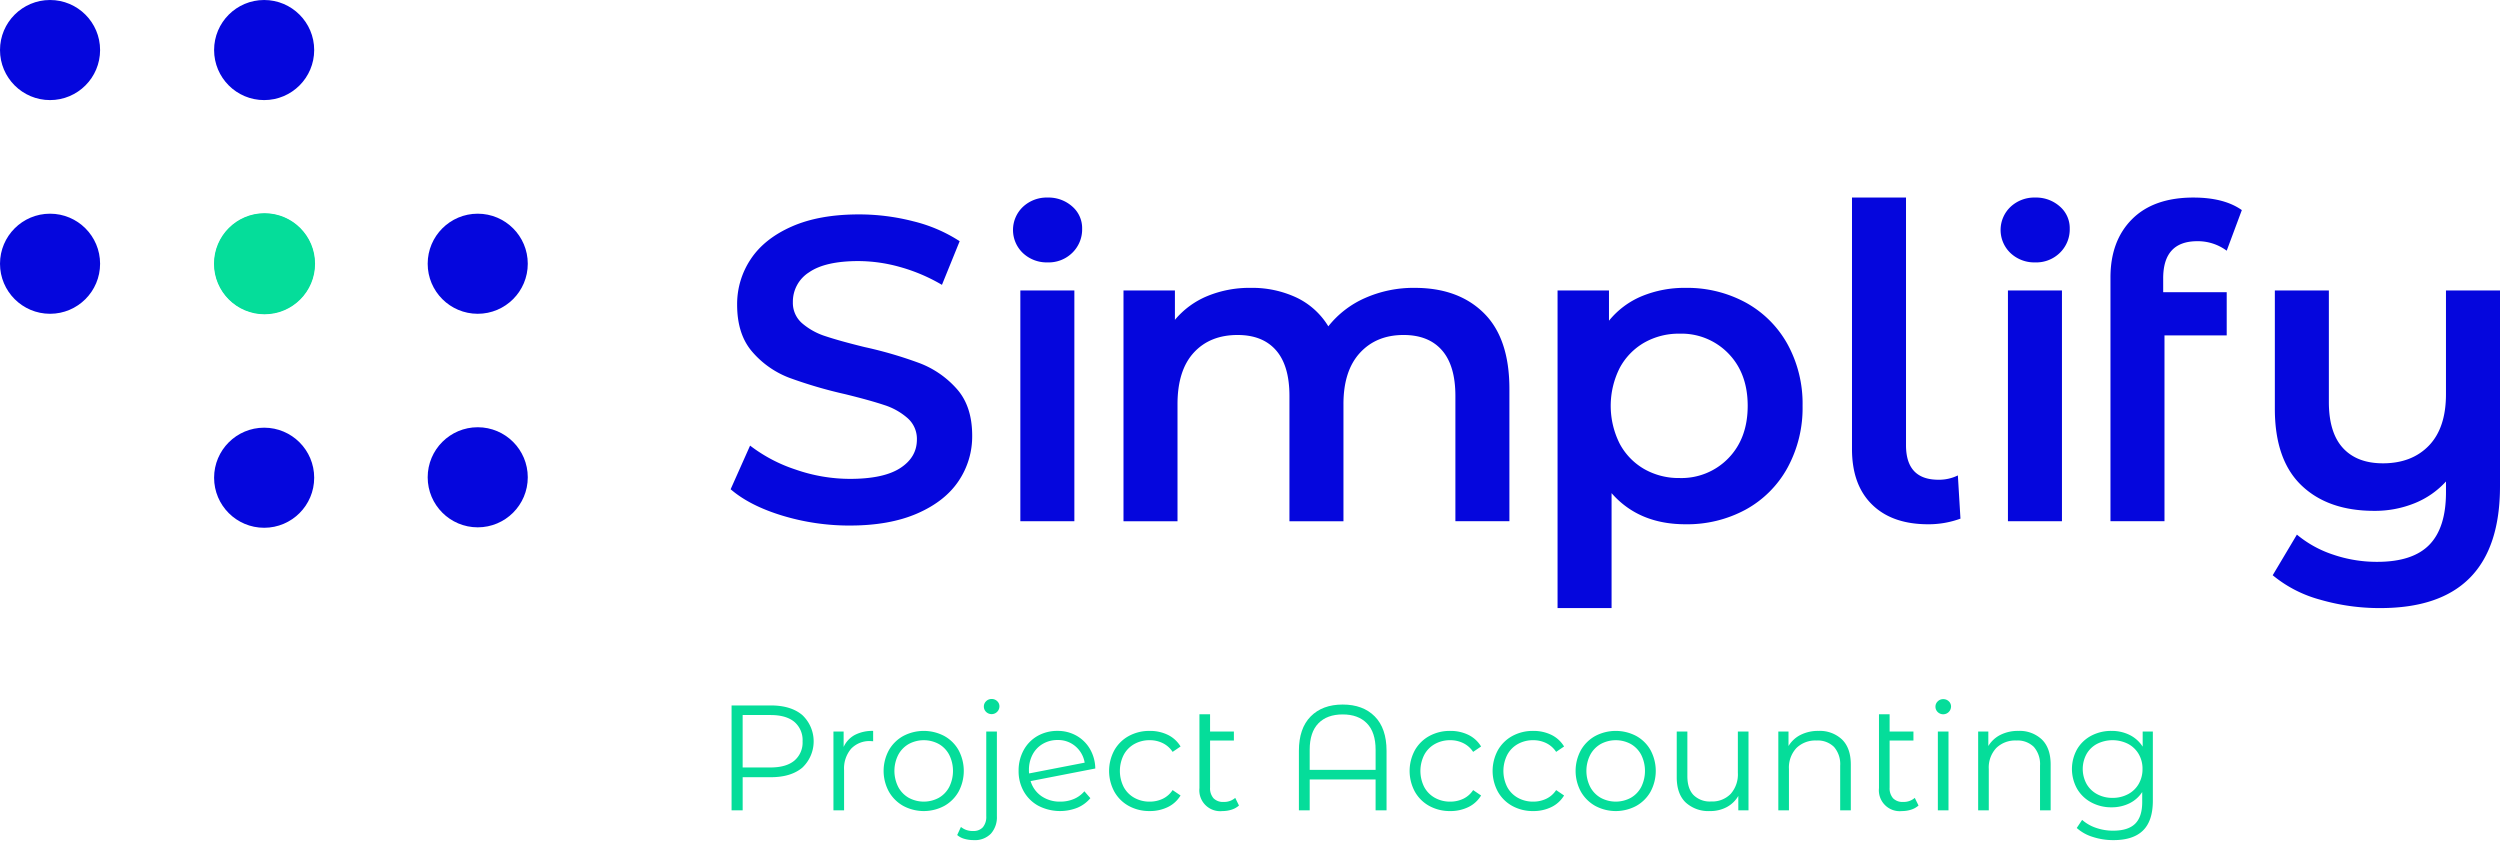 <svg xmlns="http://www.w3.org/2000/svg" width="799.29" height="271.619" viewBox="0 0 799.29 271.619">
  <g>
    <g>
      <path d="M256.5,228.607a11.554,11.554,0,0,1,0,16.836q-3.641,3.042-10.059,3.041h-9V259.07h-3.545V225.542h12.549Q252.862,225.542,256.5,228.607Zm-2.539,14.585a7.543,7.543,0,0,0,2.635-6.155,7.654,7.654,0,0,0-2.635-6.251q-2.634-2.178-7.615-2.179h-8.909v16.764h8.909Q251.328,245.371,253.963,243.192Z" fill="#05dd9a"/>
      <path d="M273.29,234.977a12.124,12.124,0,0,1,5.867-1.293v3.305l-.814-.048a8.051,8.051,0,0,0-6.227,2.442,9.735,9.735,0,0,0-2.251,6.85V259.07h-3.4V233.876h3.258v4.933A8.238,8.238,0,0,1,273.29,234.977Z" fill="#05dd9a"/>
      <path d="M288.784,257.657a12.05,12.05,0,0,1-4.6-4.574,13.865,13.865,0,0,1,0-13.22,11.888,11.888,0,0,1,4.6-4.551,14.041,14.041,0,0,1,13.125,0,11.733,11.733,0,0,1,4.575,4.551,14.05,14.05,0,0,1,0,13.22,11.891,11.891,0,0,1-4.575,4.574,13.861,13.861,0,0,1-13.125,0Zm11.376-2.587a8.505,8.505,0,0,0,3.329-3.473,11.561,11.561,0,0,0,0-10.25,8.515,8.515,0,0,0-3.329-3.472,10.1,10.1,0,0,0-9.627,0,8.668,8.668,0,0,0-3.353,3.472,11.366,11.366,0,0,0,0,10.25,8.658,8.658,0,0,0,3.353,3.473,10.091,10.091,0,0,0,9.627,0Z" fill="#05dd9a"/>
      <path d="M308.351,268.194a5.862,5.862,0,0,1-2.323-1.221l1.2-2.587a5.762,5.762,0,0,0,3.927,1.293,3.941,3.941,0,0,0,3.089-1.2,5.142,5.142,0,0,0,1.078-3.544V233.876h3.4v27.062a7.906,7.906,0,0,1-1.916,5.6,7.092,7.092,0,0,1-5.46,2.059A10.742,10.742,0,0,1,308.351,268.194Zm6.922-40.593a2.347,2.347,0,0,1-.719-1.724,2.3,2.3,0,0,1,.719-1.677,2.4,2.4,0,0,1,1.771-.719,2.459,2.459,0,0,1,1.773.695,2.22,2.22,0,0,1,.718,1.653,2.506,2.506,0,0,1-4.262,1.772Z" fill="#05dd9a"/>
      <path d="M343.316,255.454a8.953,8.953,0,0,0,3.377-2.467l1.916,2.2a10.846,10.846,0,0,1-4.167,3.066,15.1,15.1,0,0,1-12.406-.6,11.873,11.873,0,0,1-4.694-4.574,13.039,13.039,0,0,1-1.677-6.611,13.5,13.5,0,0,1,1.6-6.609,11.586,11.586,0,0,1,4.43-4.551,12.629,12.629,0,0,1,6.419-1.628,12.078,12.078,0,0,1,6.059,1.533,11.506,11.506,0,0,1,4.31,4.262,12.775,12.775,0,0,1,1.7,6.228L329.5,249.729a8.917,8.917,0,0,0,3.473,4.815,10.263,10.263,0,0,0,6.012,1.748A11.062,11.062,0,0,0,343.316,255.454ZM333.4,237.827a8.561,8.561,0,0,0-3.257,3.4,10.384,10.384,0,0,0-1.173,5,8.045,8.045,0,0,0,.048,1.054l17.769-3.448a8.74,8.74,0,0,0-2.922-5.2,8.469,8.469,0,0,0-5.747-2.036A9.145,9.145,0,0,0,333.4,237.827Z" fill="#05dd9a"/>
      <path d="M360.894,257.68a11.777,11.777,0,0,1-4.622-4.574,13.911,13.911,0,0,1,0-13.243,11.839,11.839,0,0,1,4.622-4.551,13.584,13.584,0,0,1,6.681-1.628,12.947,12.947,0,0,1,5.821,1.269,9.682,9.682,0,0,1,4.047,3.713l-2.539,1.723a7.947,7.947,0,0,0-3.162-2.8,9.375,9.375,0,0,0-4.167-.934,9.855,9.855,0,0,0-4.909,1.221,8.574,8.574,0,0,0-3.4,3.472,11.41,11.41,0,0,0,0,10.275,8.613,8.613,0,0,0,3.4,3.448,9.867,9.867,0,0,0,4.909,1.222,9.581,9.581,0,0,0,4.167-.91A7.765,7.765,0,0,0,374.9,252.6l2.539,1.725a9.632,9.632,0,0,1-4.072,3.712,12.981,12.981,0,0,1-5.8,1.269A13.573,13.573,0,0,1,360.894,257.68Z" fill="#05dd9a"/>
      <path d="M396.122,257.537a6.453,6.453,0,0,1-2.346,1.317,9.345,9.345,0,0,1-2.922.455,6.674,6.674,0,0,1-7.376-7.328V228.367h3.4v5.509h7.616v2.874h-7.616v15.04a4.821,4.821,0,0,0,1.1,3.424,4.186,4.186,0,0,0,3.209,1.173,5.368,5.368,0,0,0,3.736-1.293Z" fill="#05dd9a"/>
      <path d="M439.541,229.062q3.759,3.807,3.76,10.992V259.07h-3.5V249.2H418.73v9.867h-3.45V240.054q0-7.185,3.76-10.992t10.227-3.808Q435.78,225.254,439.541,229.062Zm.263,17.075v-6.418q0-5.6-2.778-8.454t-7.759-2.85q-4.983,0-7.76,2.85t-2.777,8.454v6.418Z" fill="#05dd9a"/>
      <path d="M456.976,257.68a11.777,11.777,0,0,1-4.622-4.574,13.911,13.911,0,0,1,0-13.243,11.839,11.839,0,0,1,4.622-4.551,13.581,13.581,0,0,1,6.681-1.628,12.942,12.942,0,0,1,5.82,1.269,9.679,9.679,0,0,1,4.048,3.713l-2.54,1.723a7.945,7.945,0,0,0-3.161-2.8,9.378,9.378,0,0,0-4.167-.934,9.855,9.855,0,0,0-4.909,1.221,8.577,8.577,0,0,0-3.4,3.472,11.419,11.419,0,0,0,0,10.275,8.616,8.616,0,0,0,3.4,3.448,9.867,9.867,0,0,0,4.909,1.222,9.584,9.584,0,0,0,4.167-.91,7.762,7.762,0,0,0,3.161-2.779l2.54,1.725a9.637,9.637,0,0,1-4.072,3.712,12.984,12.984,0,0,1-5.8,1.269A13.571,13.571,0,0,1,456.976,257.68Z" fill="#05dd9a"/>
      <path d="M483.511,257.68a11.777,11.777,0,0,1-4.622-4.574,13.911,13.911,0,0,1,0-13.243,11.839,11.839,0,0,1,4.622-4.551,13.585,13.585,0,0,1,6.682-1.628,12.948,12.948,0,0,1,5.82,1.269,9.682,9.682,0,0,1,4.047,3.713l-2.539,1.723a7.941,7.941,0,0,0-3.162-2.8,9.374,9.374,0,0,0-4.166-.934,9.857,9.857,0,0,0-4.91,1.221,8.583,8.583,0,0,0-3.4,3.472,11.419,11.419,0,0,0,0,10.275,8.622,8.622,0,0,0,3.4,3.448,9.868,9.868,0,0,0,4.91,1.222,9.58,9.58,0,0,0,4.166-.91,7.759,7.759,0,0,0,3.162-2.779l2.539,1.725a9.632,9.632,0,0,1-4.072,3.712,12.982,12.982,0,0,1-5.8,1.269A13.575,13.575,0,0,1,483.511,257.68Z" fill="#05dd9a"/>
      <path d="M510.023,257.657a12.049,12.049,0,0,1-4.6-4.574,13.873,13.873,0,0,1,0-13.22,11.887,11.887,0,0,1,4.6-4.551,14.039,14.039,0,0,1,13.124,0,11.73,11.73,0,0,1,4.574,4.551,14.05,14.05,0,0,1,0,13.22,11.889,11.889,0,0,1-4.574,4.574,13.859,13.859,0,0,1-13.124,0ZM521.4,255.07a8.524,8.524,0,0,0,3.329-3.473,11.57,11.57,0,0,0,0-10.25,8.534,8.534,0,0,0-3.329-3.472,10.1,10.1,0,0,0-9.628,0,8.681,8.681,0,0,0-3.353,3.472,11.358,11.358,0,0,0,0,10.25,8.671,8.671,0,0,0,3.353,3.473,10.093,10.093,0,0,0,9.628,0Z" fill="#05dd9a"/>
      <path d="M559.022,233.876V259.07h-3.257v-4.6a9.329,9.329,0,0,1-3.688,3.569,11.1,11.1,0,0,1-5.365,1.269,10.726,10.726,0,0,1-7.783-2.754q-2.851-2.754-2.85-8.071V233.876h3.4v14.273q0,3.977,1.963,6.035a7.378,7.378,0,0,0,5.605,2.06,8.244,8.244,0,0,0,6.274-2.419,9.374,9.374,0,0,0,2.3-6.73V233.876Z" fill="#05dd9a"/>
      <path d="M588.934,236.438q2.8,2.754,2.8,8.023V259.07h-3.4V244.8a8.353,8.353,0,0,0-1.964-5.988,7.378,7.378,0,0,0-5.6-2.059,8.605,8.605,0,0,0-6.442,2.419,9.131,9.131,0,0,0-2.371,6.681v13.22h-3.4V233.876h3.257v4.645a9.461,9.461,0,0,1,3.856-3.568,12.344,12.344,0,0,1,5.724-1.269A10.3,10.3,0,0,1,588.934,236.438Z" fill="#05dd9a"/>
      <path d="M613.385,257.537a6.457,6.457,0,0,1-2.347,1.317,9.341,9.341,0,0,1-2.922.455,6.672,6.672,0,0,1-7.376-7.328V228.367h3.4v5.509h7.616v2.874h-7.616v15.04a4.82,4.82,0,0,0,1.1,3.424,4.188,4.188,0,0,0,3.209,1.173,5.37,5.37,0,0,0,3.737-1.293Z" fill="#05dd9a"/>
      <path d="M619.515,227.649a2.351,2.351,0,0,1-.718-1.724,2.3,2.3,0,0,1,.718-1.677,2.408,2.408,0,0,1,1.772-.718,2.454,2.454,0,0,1,1.773.694,2.224,2.224,0,0,1,.718,1.653,2.507,2.507,0,0,1-4.263,1.772Zm.049,6.227h3.4V259.07h-3.4Z" fill="#05dd9a"/>
      <path d="M652.828,236.438q2.8,2.754,2.8,8.023V259.07h-3.4V244.8a8.357,8.357,0,0,0-1.964-5.988,7.38,7.38,0,0,0-5.605-2.059,8.607,8.607,0,0,0-6.442,2.419,9.135,9.135,0,0,0-2.37,6.681v13.22h-3.4V233.876H635.7v4.645a9.464,9.464,0,0,1,3.857-3.568,12.334,12.334,0,0,1,5.723-1.269A10.3,10.3,0,0,1,652.828,236.438Z" fill="#05dd9a"/>
      <path d="M688.3,233.876v22.129q0,6.417-3.138,9.507T675.7,268.6a21.139,21.139,0,0,1-6.633-1.029,13.65,13.65,0,0,1-5.1-2.851l1.724-2.586a12.955,12.955,0,0,0,4.43,2.539,16.564,16.564,0,0,0,5.485.91q4.79,0,7.041-2.228t2.252-6.921v-3.209a10.26,10.26,0,0,1-4.144,3.641,12.819,12.819,0,0,1-5.676,1.245,13.388,13.388,0,0,1-6.442-1.557,11.487,11.487,0,0,1-4.551-4.359,12.971,12.971,0,0,1,0-12.669,11.419,11.419,0,0,1,4.526-4.31,13.527,13.527,0,0,1,6.467-1.533,12.783,12.783,0,0,1,5.8,1.293,10.453,10.453,0,0,1,4.167,3.737v-4.838Zm-7.951,20.045a8.475,8.475,0,0,0,3.425-3.282,9.374,9.374,0,0,0,1.221-4.789,9.25,9.25,0,0,0-1.221-4.766,8.577,8.577,0,0,0-3.4-3.257,11.061,11.061,0,0,0-9.866-.024,8.345,8.345,0,0,0-3.4,3.257,10,10,0,0,0,0,9.579,8.5,8.5,0,0,0,3.4,3.282,10.176,10.176,0,0,0,4.909,1.173A10.32,10.32,0,0,0,680.345,253.921Z" fill="#05dd9a"/>
    </g>
    <path d="M84.573,100.322a16,16,0,1,1,16-16A16.018,16.018,0,0,1,84.573,100.322Z" fill="#05dd9a"/>
    <g>
      <g>
        <circle cx="16" cy="16" r="16" fill="#0506dd"/>
        <circle cx="152.737" cy="152.598" r="16" fill="#0506dd"/>
        <circle cx="84.451" cy="16" r="16" fill="#0506dd"/>
        <circle cx="84.451" cy="152.737" r="16" fill="#0506dd"/>
        <circle cx="16" cy="84.322" r="16" fill="#0506dd"/>
        <circle cx="152.737" cy="84.322" r="16" fill="#0506dd"/>
      </g>
      <circle cx="84.573" cy="84.322" r="16.15" fill="#05dd9a"/>
    </g>
    <g>
      <path d="M250.107,164.847q-10.434-3.177-16.51-8.428l6.217-13.953a48.931,48.931,0,0,0,14.575,7.667,52.954,52.954,0,0,0,17.339,2.97q10.777,0,16.1-3.454t5.319-9.118a8.83,8.83,0,0,0-2.97-6.838,20.879,20.879,0,0,0-7.53-4.214q-4.56-1.52-12.434-3.455a144.339,144.339,0,0,1-17.892-5.25,29.414,29.414,0,0,1-11.743-8.22q-4.907-5.595-4.905-15.129a25.813,25.813,0,0,1,4.352-14.575q4.352-6.561,13.125-10.431T274.63,68.55a69.487,69.487,0,0,1,17.408,2.211,48.113,48.113,0,0,1,14.783,6.355L301.156,91.07a55.963,55.963,0,0,0-13.263-5.665,49.683,49.683,0,0,0-13.4-1.934q-10.641,0-15.82,3.592a11.084,11.084,0,0,0-5.18,9.533,8.61,8.61,0,0,0,2.97,6.77,21.426,21.426,0,0,0,7.529,4.145q4.56,1.523,12.435,3.454a130.946,130.946,0,0,1,17.684,5.181,30.309,30.309,0,0,1,11.813,8.22q4.9,5.527,4.9,14.922a25.467,25.467,0,0,1-4.353,14.506q-4.351,6.5-13.194,10.362t-21.553,3.869A73.789,73.789,0,0,1,250.107,164.847Z" fill="#0506dd"/>
      <rect x="326.222" y="92.866" width="17.27" height="73.777" fill="#0506dd"/>
      <path d="M474.43,100.119q8.151,8.083,8.152,24.247v42.277h-17.27V126.577q0-9.667-4.283-14.576t-12.3-4.9q-8.7,0-13.954,5.733t-5.25,16.372v37.441h-17.27V126.577q0-9.667-4.283-14.576t-12.3-4.9q-8.844,0-14.023,5.665t-5.181,16.44v37.441h-17.27V92.866h16.441v9.395a26.857,26.857,0,0,1,10.362-7.6,35.21,35.21,0,0,1,13.816-2.625,33.4,33.4,0,0,1,14.714,3.108,23.9,23.9,0,0,1,10.155,9.189,30.748,30.748,0,0,1,11.743-9.05,38.139,38.139,0,0,1,15.888-3.247Q466.278,92.037,474.43,100.119Z" fill="#0506dd"/>
      <path d="M558.144,96.735A33.885,33.885,0,0,1,571.476,110a39.5,39.5,0,0,1,4.836,19.757,39.875,39.875,0,0,1-4.836,19.825,33.739,33.739,0,0,1-13.332,13.333,39.157,39.157,0,0,1-19.273,4.7q-14.921,0-23.625-9.947v36.749h-17.27V92.866h16.441v9.671a26.72,26.72,0,0,1,10.569-7.875,35.724,35.724,0,0,1,13.885-2.625A39.179,39.179,0,0,1,558.144,96.735Zm-5.526,49.737q6.145-6.353,6.148-16.717t-6.148-16.717a20.875,20.875,0,0,0-15.681-6.356,22.233,22.233,0,0,0-11.191,2.832,20.483,20.483,0,0,0-7.875,8.082,26.929,26.929,0,0,0,0,24.317A20.451,20.451,0,0,0,525.746,150a22.2,22.2,0,0,0,11.191,2.832A20.874,20.874,0,0,0,552.618,146.472Z" fill="#0506dd"/>
      <path d="M598.536,161.324q-6.424-6.285-6.424-17.753V63.162h17.27v79.165q0,11.055,10.362,11.053A13.694,13.694,0,0,0,625.961,152l.829,13.816a29.59,29.59,0,0,1-10.362,1.8Q604.959,167.611,598.536,161.324Z" fill="#0506dd"/>
      <path d="M327.051,80.917a10.187,10.187,0,0,1,0-14.785,11.1,11.1,0,0,1,7.875-2.97A11.415,11.415,0,0,1,342.8,66a9.132,9.132,0,0,1,3.177,7.115,10.42,10.42,0,0,1-3.108,7.669,10.763,10.763,0,0,1-7.944,3.108A11.086,11.086,0,0,1,327.051,80.917Z" fill="#0506dd"/>
      <path d="M642.8,80.917a10.187,10.187,0,0,1,0-14.785,11.1,11.1,0,0,1,7.875-2.97A11.415,11.415,0,0,1,658.549,66a9.135,9.135,0,0,1,3.177,7.115,10.42,10.42,0,0,1-3.108,7.669,10.763,10.763,0,0,1-7.944,3.108A11.084,11.084,0,0,1,642.8,80.917Z" fill="#0506dd"/>
      <rect x="641.97" y="92.866" width="17.27" height="73.777" fill="#0506dd"/>
      <path d="M691.606,89v4.421h20.309v13.816H692.02v59.408H674.75V88.721q0-11.742,6.908-18.651t19.619-6.908q9.808,0,15.473,4.007l-4.835,12.986a15.5,15.5,0,0,0-9.395-3.039Q691.6,77.116,691.606,89Z" fill="#0506dd"/>
      <path d="M799.29,92.866v62.586q0,38.962-38.27,38.961a68.106,68.106,0,0,1-19.273-2.7,40.2,40.2,0,0,1-15.128-7.8l7.737-12.989a35.268,35.268,0,0,0,11.467,6.357,43.112,43.112,0,0,0,14.23,2.348q11.328,0,16.648-5.456t5.319-16.788v-3.454a27.362,27.362,0,0,1-10.085,6.978,33.764,33.764,0,0,1-12.849,2.417q-14.785,0-23.28-8.15t-8.5-24.455V92.866h17.269v35.645q0,9.811,4.491,14.714t12.779,4.905q9.255,0,14.714-5.664t5.457-16.442V92.866Z" fill="#0506dd"/>
    </g>
    <circle cx="217.29" cy="153.259" r="16" fill="none"/>
    <circle cx="185.204" cy="153.254" r="16" fill="none"/>
    <circle cx="249.29" cy="210.259" r="16" fill="none"/>
  </g>
</svg>
